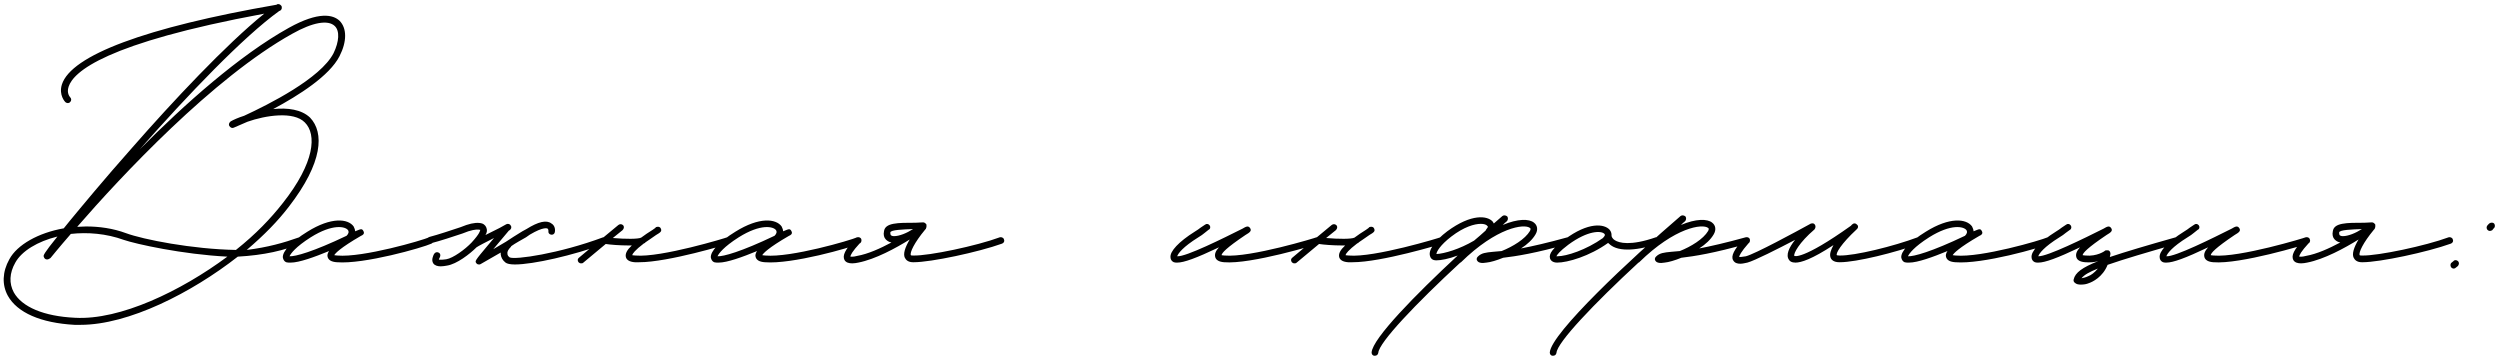 <?xml version="1.0" encoding="UTF-8"?> <svg xmlns="http://www.w3.org/2000/svg" width="322" height="46" viewBox="0 0 322 46" fill="none"><path d="M43.732 2.672C44.692 3.632 44.692 5.36 43.732 7.232C42.436 9.776 38.5 12.272 35.188 14.048C37.06 13.856 38.836 14.096 39.94 15.152C41.764 17.072 41.62 20.912 37.204 26.624C35.764 28.496 34.084 30.224 31.78 32.192C34.468 31.856 36.532 31.28 38.548 30.56C38.74 30.464 38.884 30.512 39.076 30.704C39.22 30.896 39.172 31.184 38.98 31.28C36.58 32.288 33.988 32.864 30.628 33.056C24.676 37.712 16.564 41.84 10.372 41.84H9.604C5.236 41.6 2.212 40.256 1.012 38.096C0.244 36.704 0.292 35.024 1.204 33.392C2.212 31.52 4.948 29.984 8.212 29.408L9.028 28.4C10.42 26.72 13.3 23.216 17.092 18.944C22.18 13.136 29.092 5.744 34.036 1.76C13.54 5.552 9.46 9.248 8.836 11.168C8.548 12.032 9.028 12.512 9.028 12.512C9.22 12.704 9.22 12.992 9.028 13.136C8.98 13.232 8.836 13.28 8.74 13.28C8.644 13.28 8.5 13.232 8.404 13.136C8.404 13.136 7.54 12.272 7.972 10.88C9.172 7.136 18.724 3.536 35.62 0.608C35.764 0.464 36.052 0.512 36.196 0.704C36.244 0.752 36.292 0.8 36.292 0.896C36.34 1.136 36.196 1.376 35.956 1.424C31.348 4.736 24.148 12.272 18.004 19.232C23.764 13.424 30.82 7.136 37.204 3.584C41.092 1.424 42.916 1.904 43.732 2.672ZM42.964 6.848C43.684 5.36 43.78 3.968 43.108 3.344C42.244 2.528 40.276 2.864 37.636 4.352C27.46 10.016 15.604 22.688 9.94 29.216L11.092 29.168C12.772 29.168 14.548 29.408 16.228 30.032C18.436 30.848 24.772 32.096 30.388 32.192C32.98 30.128 34.852 28.16 36.436 26.144C40.564 20.912 40.804 17.312 39.268 15.776C37.828 14.288 34.18 14.864 31.876 15.68L30.1 16.448C29.908 16.544 29.668 16.448 29.524 16.208C29.428 16.016 29.524 15.776 29.716 15.632C30.052 15.44 30.676 15.152 31.444 14.912C34.564 13.472 41.284 10.112 42.964 6.848ZM9.652 40.928C15.46 41.264 23.332 37.472 29.284 33.056C23.524 32.768 17.476 31.424 15.94 30.896C13.684 30.08 11.284 29.888 9.124 30.128C7.492 32 6.58 33.152 6.532 33.2L6.484 33.248C6.388 33.296 6.196 33.488 5.908 33.392C5.764 33.344 5.668 33.2 5.62 33.008C5.62 32.864 5.572 32.72 7.396 30.464C4.852 31.088 2.788 32.336 1.972 33.824C1.204 35.168 1.156 36.512 1.78 37.664C2.836 39.536 5.62 40.736 9.652 40.928ZM37.437 33.824C37.197 33.824 37.005 33.824 36.861 33.776C36.621 33.68 36.477 33.44 36.429 33.152C36.381 32.384 37.485 31.136 39.597 29.84C42.669 27.92 44.829 28.16 45.549 29.168C45.645 29.36 45.741 29.6 45.741 29.792L46.221 29.6C46.461 29.504 46.653 29.456 46.797 29.744C47.037 30.128 46.653 30.32 46.509 30.368C43.773 31.952 43.197 32.624 43.053 32.864C43.149 32.864 43.245 32.912 43.437 32.912C46.749 33.2 54.429 30.944 55.293 30.56C55.533 30.512 55.773 30.608 55.821 30.848C55.869 31.088 55.773 31.28 55.581 31.376C54.429 31.904 46.845 34.064 43.389 33.776C42.669 33.728 42.285 33.488 42.189 33.056C42.141 32.864 42.189 32.624 42.381 32.336C40.509 33.104 38.541 33.824 37.437 33.824ZM37.293 33.008C38.013 33.056 40.317 32.432 44.637 30.368C44.877 30.128 44.973 29.888 44.829 29.648C44.493 29.168 42.861 28.784 40.029 30.56C38.061 31.808 37.437 32.672 37.293 33.008ZM78.269 30.848C78.317 31.04 78.221 31.28 77.981 31.376C73.757 32.912 68.669 34.064 66.317 34.064C65.693 34.064 65.309 33.968 65.117 33.824C64.733 33.536 64.541 33.152 64.493 32.768V32.528L61.901 34.016C61.853 34.064 61.757 34.064 61.709 34.064C61.565 34.064 61.421 34.016 61.373 33.92C61.133 33.632 61.133 33.632 62.861 31.568L63.629 30.656C62.669 31.136 61.565 31.712 61.373 31.856C60.509 32.72 58.829 34.016 57.581 34.208C57.293 34.256 57.053 34.304 56.765 34.304C56.381 34.304 55.997 34.208 55.805 33.92C55.517 33.488 55.805 32.912 55.901 32.72C56.045 32.48 56.285 32.432 56.477 32.528C56.717 32.624 56.765 32.864 56.669 33.104C56.573 33.296 56.525 33.392 56.525 33.44C56.621 33.44 56.861 33.488 57.485 33.392C58.349 33.248 59.885 32.144 60.749 31.232C61.805 30.08 61.853 29.696 61.853 29.6H61.805C61.661 29.552 61.229 29.504 60.317 29.792L59.549 30.08C58.397 30.464 56.669 31.04 55.517 31.328C55.325 31.424 55.085 31.28 55.037 31.04C54.941 30.8 55.085 30.56 55.325 30.512C56.429 30.224 58.157 29.648 59.309 29.264L60.077 28.976C60.941 28.688 61.613 28.64 62.093 28.784C62.477 28.928 62.621 29.216 62.669 29.408C62.765 29.648 62.717 29.984 62.525 30.272L64.349 29.36L65.213 28.88C65.405 28.784 65.693 28.832 65.789 29.072C65.933 29.264 65.837 29.504 65.645 29.648L65.549 29.696L63.533 32.096L65.165 31.136C65.645 30.8 66.653 30.176 67.277 29.792L67.805 29.504C69.341 28.544 70.397 28.304 71.021 28.784C71.453 29.024 71.549 29.552 71.453 29.936C71.405 30.128 71.213 30.272 70.973 30.224C70.733 30.176 70.589 29.984 70.637 29.744C70.637 29.696 70.637 29.552 70.541 29.456C70.493 29.408 70.013 29.168 68.237 30.224L67.757 30.56C67.181 30.896 66.365 31.328 65.837 31.712C65.837 31.76 65.837 31.76 65.789 31.808C65.453 32.144 65.309 32.432 65.357 32.672C65.357 32.864 65.453 33.008 65.645 33.152C66.317 33.488 72.029 32.672 77.693 30.56C77.933 30.512 78.173 30.608 78.269 30.848ZM94.242 30.848C94.29 31.088 94.146 31.328 93.954 31.376C93.618 31.472 86.082 33.776 82.338 33.776H81.762C81.09 33.728 80.706 33.488 80.61 33.104C80.514 32.672 80.754 32.192 81.378 31.616H80.994C79.842 31.616 78.594 31.52 78.018 31.424L75.138 33.824C75.042 33.92 74.946 33.92 74.85 33.92C74.706 33.92 74.61 33.872 74.514 33.776C74.37 33.584 74.37 33.344 74.562 33.2L77.538 30.704C77.586 30.704 77.634 30.656 77.682 30.608L79.65 28.976C79.842 28.832 80.082 28.832 80.274 29.024C80.418 29.216 80.37 29.456 80.178 29.648L78.93 30.656C80.562 30.8 82.194 30.8 82.578 30.608C83.01 30.272 83.538 29.936 84.066 29.6L84.402 29.36C84.45 29.264 84.546 29.216 84.642 29.216C84.834 29.168 85.074 29.264 85.122 29.456C85.266 29.792 85.074 29.936 84.498 30.272C83.922 30.656 83.49 30.992 83.106 31.232C83.106 31.28 83.058 31.328 83.01 31.328H82.962C81.762 32.24 81.474 32.672 81.426 32.864C81.474 32.864 81.618 32.912 81.858 32.912C85.122 33.2 93.618 30.608 93.666 30.56C93.906 30.512 94.146 30.608 94.242 30.848ZM92.562 33.824C92.322 33.824 92.13 33.824 91.986 33.776C91.746 33.68 91.602 33.44 91.554 33.152C91.506 32.384 92.61 31.136 94.722 29.84C97.794 27.92 99.954 28.16 100.674 29.168C100.77 29.36 100.866 29.6 100.866 29.792L101.346 29.6C101.586 29.504 101.778 29.456 101.922 29.744C102.162 30.128 101.778 30.32 101.634 30.368C98.898 31.952 98.322 32.624 98.178 32.864C98.274 32.864 98.37 32.912 98.562 32.912C101.874 33.2 109.554 30.944 110.418 30.56C110.658 30.512 110.898 30.608 110.946 30.848C110.994 31.088 110.898 31.28 110.706 31.376C109.554 31.904 101.97 34.064 98.514 33.776C97.794 33.728 97.41 33.488 97.314 33.056C97.266 32.864 97.314 32.624 97.506 32.336C95.634 33.104 93.666 33.824 92.562 33.824ZM92.418 33.008C93.138 33.056 95.442 32.432 99.762 30.368C100.002 30.128 100.098 29.888 99.954 29.648C99.618 29.168 97.986 28.784 95.154 30.56C93.186 31.808 92.562 32.672 92.418 33.008ZM129.314 30.848C129.41 31.04 129.314 31.28 129.074 31.376C126.002 32.48 119.906 33.776 117.698 33.776H117.602C116.978 33.776 116.69 33.488 116.546 33.2C116.306 32.72 116.546 31.904 117.17 30.848C115.394 31.952 112.754 33.392 110.546 33.824C110.306 33.872 110.018 33.92 109.778 33.92C109.346 33.92 108.962 33.824 108.77 33.488C108.482 32.912 108.818 32.192 110.162 30.704C110.306 30.512 110.546 30.512 110.738 30.656C110.93 30.8 110.93 31.088 110.786 31.28C109.73 32.432 109.538 32.864 109.538 33.056C109.634 33.056 109.874 33.104 110.402 32.96C111.794 32.72 113.378 32 114.818 31.232C114.53 31.184 114.29 31.04 114.098 30.848C113.858 30.608 113.762 30.224 113.858 29.792C114.002 28.688 115.586 28.688 117.938 28.688L118.898 28.64C119.09 28.64 119.234 28.784 119.33 28.928V29.168C119.33 29.216 119.33 29.312 119.282 29.36C119.282 29.456 119.234 29.504 119.186 29.552C119.186 29.552 119.138 29.552 119.138 29.6C117.746 31.28 117.17 32.528 117.314 32.864C117.362 32.912 117.458 32.912 117.65 32.912C119.666 32.96 125.81 31.664 128.786 30.56C128.978 30.512 129.266 30.608 129.314 30.848ZM114.674 29.936C114.674 30.032 114.674 30.176 114.722 30.272C114.818 30.368 114.962 30.416 115.154 30.416C115.826 30.416 116.786 30.032 117.602 29.504C116.306 29.552 114.722 29.6 114.674 29.936ZM151.624 33.824C151.48 33.824 151.336 33.824 151.192 33.776C150.952 33.68 150.76 33.44 150.76 33.152C150.664 32.384 151.816 31.136 153.88 29.84C154.216 29.648 154.456 29.456 154.648 29.312L155.224 28.928C155.416 28.784 155.656 28.832 155.8 29.024C155.944 29.216 155.896 29.504 155.656 29.6L155.176 29.984C154.936 30.176 154.696 30.368 154.36 30.56C152.344 31.808 151.72 32.672 151.624 33.008C152.728 33.104 157.624 30.656 160.024 29.456C160.504 29.168 160.792 29.024 161.032 29.408C161.224 29.744 160.984 29.936 160.408 30.272C157.912 31.952 157.384 32.576 157.336 32.864C157.384 32.864 157.528 32.912 157.72 32.912C161.032 33.2 169.528 30.608 169.576 30.56C169.816 30.512 170.056 30.608 170.104 30.848C170.2 31.088 170.056 31.328 169.864 31.376C169.48 31.52 161.128 34.064 157.672 33.776C157 33.728 156.616 33.488 156.52 33.104C156.424 32.72 156.568 32.336 157 31.856C154.072 33.248 152.488 33.824 151.624 33.824ZM186.117 30.848C186.165 31.088 186.021 31.328 185.829 31.376C185.493 31.472 177.957 33.776 174.213 33.776H173.637C172.965 33.728 172.581 33.488 172.485 33.104C172.389 32.672 172.629 32.192 173.253 31.616H172.869C171.717 31.616 170.469 31.52 169.893 31.424L167.013 33.824C166.917 33.92 166.821 33.92 166.725 33.92C166.581 33.92 166.485 33.872 166.389 33.776C166.245 33.584 166.245 33.344 166.437 33.2L169.413 30.704C169.461 30.704 169.509 30.656 169.557 30.608L171.525 28.976C171.717 28.832 171.957 28.832 172.149 29.024C172.293 29.216 172.245 29.456 172.053 29.648L170.805 30.656C172.437 30.8 174.069 30.8 174.453 30.608C174.885 30.272 175.413 29.936 175.941 29.6L176.277 29.36C176.325 29.264 176.421 29.216 176.517 29.216C176.709 29.168 176.949 29.264 176.997 29.456C177.141 29.792 176.949 29.936 176.373 30.272C175.797 30.656 175.365 30.992 174.981 31.232C174.981 31.28 174.933 31.328 174.885 31.328H174.837C173.637 32.24 173.349 32.672 173.301 32.864C173.349 32.864 173.493 32.912 173.733 32.912C176.997 33.2 185.493 30.608 185.541 30.56C185.781 30.512 186.021 30.608 186.117 30.848ZM202.437 30.848C202.485 31.088 202.389 31.328 202.149 31.376C197.781 32.624 195.237 33.008 193.605 33.2C192.789 33.536 191.973 33.776 191.445 33.824L191.013 33.872C190.725 33.872 190.485 33.824 190.341 33.68C190.245 33.584 190.197 33.488 190.197 33.344C190.197 33.248 190.245 33.152 190.341 33.056C190.821 32.576 191.349 32.528 192.309 32.432L193.413 32.336C194.853 31.76 196.437 30.8 197.061 29.744C197.205 29.456 197.109 29.408 197.061 29.36C196.341 28.784 192.789 29.264 188.181 33.776C188.133 33.824 188.085 33.824 188.085 33.824C182.373 39.104 177.621 44.096 177.525 45.44C177.477 45.68 177.333 45.824 177.045 45.824C176.805 45.824 176.661 45.632 176.661 45.392C176.805 43.568 182.325 37.952 187.749 32.912C186.597 33.344 185.589 33.536 184.965 33.536C184.581 33.536 184.293 33.344 184.197 33.008C183.909 32.24 184.821 30.992 186.405 29.792C189.525 27.488 191.589 27.776 192.261 28.544L192.405 28.784C192.789 28.448 193.173 28.112 193.509 27.824C193.701 27.68 193.941 27.728 194.133 27.872C194.277 28.064 194.229 28.352 194.085 28.496C193.893 28.64 193.701 28.832 193.557 28.976C195.477 28.16 196.965 28.16 197.589 28.688C198.021 29.024 198.117 29.6 197.781 30.176C197.397 30.848 196.725 31.472 195.909 32C197.397 31.712 199.317 31.28 201.909 30.56C202.149 30.512 202.389 30.608 202.437 30.848ZM185.013 32.72C186.021 32.672 187.989 32.096 189.861 30.992C190.389 30.56 190.869 30.128 191.349 29.696C191.397 29.6 191.445 29.504 191.493 29.456C191.685 29.264 191.637 29.12 191.589 29.12C191.445 28.928 191.157 28.832 190.725 28.832C189.909 28.832 188.565 29.216 186.933 30.464C185.493 31.568 185.013 32.432 185.013 32.72ZM213.806 30.848C213.902 31.04 213.758 31.328 213.566 31.376C211.886 31.952 210.59 32.144 209.63 32.144C208.382 32.144 207.662 31.808 207.23 31.376C207.182 31.328 207.134 31.328 207.134 31.28C204.734 33.008 201.902 33.824 200.558 33.824C199.886 33.824 199.694 33.44 199.646 33.296C199.454 32.672 200.03 31.952 201.518 30.848C204.59 28.544 206.654 28.832 207.326 29.6C207.518 29.84 207.566 30.08 207.566 30.272V30.368C207.566 30.416 207.614 30.704 207.998 30.944C208.526 31.28 209.966 31.712 213.278 30.56C213.518 30.512 213.758 30.608 213.806 30.848ZM206.462 30.656C206.462 30.608 206.846 30.32 206.654 30.128C206.27 29.696 204.542 29.648 201.998 31.52C200.846 32.384 200.558 32.816 200.462 33.008H200.606C201.758 33.008 204.302 32.192 206.462 30.656ZM225.387 30.848C225.435 31.088 225.339 31.328 225.099 31.376C220.731 32.624 218.187 33.008 216.555 33.2C215.739 33.536 214.923 33.776 214.395 33.824L213.963 33.872C213.675 33.872 213.435 33.824 213.291 33.68C213.195 33.584 213.147 33.488 213.147 33.344C213.147 33.248 213.195 33.152 213.291 33.056C213.771 32.576 214.299 32.528 215.259 32.432L216.363 32.336C217.803 31.76 219.387 30.8 220.011 29.744C220.155 29.456 220.059 29.408 220.011 29.36C219.291 28.784 215.739 29.264 211.131 33.776C211.083 33.824 211.035 33.824 211.035 33.824C205.323 39.104 200.571 44.096 200.475 45.44C200.427 45.68 200.283 45.824 199.995 45.824C199.755 45.824 199.611 45.632 199.611 45.392C199.803 42.896 210.075 33.296 216.459 27.824C216.651 27.68 216.891 27.728 217.083 27.872C217.227 28.064 217.179 28.352 217.035 28.496C216.843 28.64 216.651 28.832 216.507 28.976C218.427 28.16 219.915 28.16 220.539 28.688C220.971 29.024 221.067 29.6 220.731 30.176C220.347 30.848 219.675 31.472 218.859 32C220.347 31.712 222.267 31.28 224.859 30.56C225.099 30.512 225.339 30.608 225.387 30.848ZM247.527 30.848C247.623 31.04 247.479 31.28 247.287 31.376C244.119 32.528 239.127 33.776 236.967 33.776H236.919C236.151 33.776 235.863 33.44 235.767 33.152C235.623 32.72 235.815 32.192 236.151 31.568C233.367 33.392 231.975 33.824 231.255 33.824C230.727 33.824 230.535 33.632 230.439 33.488C229.959 32.864 230.439 31.856 231.207 30.896C228.999 32.048 225.975 33.584 225.062 33.824C224.774 33.872 224.486 33.968 224.15 33.968C223.766 33.968 223.43 33.872 223.238 33.536C222.902 33.008 223.334 32.144 224.63 30.704C224.774 30.512 225.014 30.512 225.207 30.656C225.399 30.8 225.399 31.088 225.255 31.28C224.198 32.48 224.006 32.96 224.006 33.104C224.102 33.104 224.342 33.104 224.87 33.008C226.023 32.72 231.255 29.888 233.175 28.832C233.223 28.784 233.271 28.784 233.319 28.784C233.511 28.736 233.655 28.784 233.751 28.928C233.895 29.12 233.847 29.36 233.703 29.552C231.735 31.232 230.967 32.672 231.111 32.96C231.111 32.96 232.071 33.584 238.407 29.072C238.455 28.976 238.551 28.928 238.599 28.88C238.743 28.736 238.983 28.736 239.127 28.88L239.223 28.976C239.223 28.976 239.223 28.976 239.271 29.024C239.367 29.168 239.319 29.408 239.127 29.552C237.111 31.424 236.439 32.624 236.583 32.864C236.583 32.864 236.631 32.912 236.919 32.912C238.887 32.96 243.927 31.712 246.999 30.56C247.191 30.512 247.431 30.608 247.527 30.848ZM245.89 33.824C245.65 33.824 245.458 33.824 245.314 33.776C245.074 33.68 244.93 33.44 244.882 33.152C244.834 32.384 245.938 31.136 248.05 29.84C251.122 27.92 253.282 28.16 254.002 29.168C254.098 29.36 254.194 29.6 254.194 29.792L254.674 29.6C254.914 29.504 255.106 29.456 255.25 29.744C255.49 30.128 255.106 30.32 254.962 30.368C252.226 31.952 251.65 32.624 251.506 32.864C251.602 32.864 251.698 32.912 251.89 32.912C255.202 33.2 262.882 30.944 263.746 30.56C263.986 30.512 264.226 30.608 264.274 30.848C264.322 31.088 264.226 31.28 264.034 31.376C262.882 31.904 255.298 34.064 251.842 33.776C251.122 33.728 250.738 33.488 250.642 33.056C250.594 32.864 250.642 32.624 250.834 32.336C248.962 33.104 246.994 33.824 245.89 33.824ZM245.746 33.008C246.466 33.056 248.77 32.432 253.09 30.368C253.33 30.128 253.426 29.888 253.282 29.648C252.946 29.168 251.314 28.784 248.482 30.56C246.514 31.808 245.89 32.672 245.746 33.008ZM280.77 30.848C280.818 31.088 280.722 31.328 280.482 31.376C276.45 32.528 273.522 33.392 271.458 34.112C270.834 35.696 269.49 36.32 269.058 36.464C268.722 36.608 268.386 36.656 268.002 36.656C267.714 36.656 267.426 36.608 267.234 36.416C267.09 36.32 267.042 36.128 267.09 35.984C267.282 35.12 268.194 34.448 270.258 33.632C269.778 33.776 269.202 33.824 268.578 33.776C267.906 33.728 267.522 33.488 267.426 33.104C267.33 32.72 267.474 32.336 267.906 31.856C264.978 33.248 263.394 33.824 262.53 33.824C262.386 33.824 262.242 33.824 262.098 33.776C261.858 33.68 261.666 33.44 261.666 33.152C261.57 32.384 262.722 31.136 264.786 29.84C265.122 29.648 265.362 29.456 265.554 29.312L266.13 28.928C266.322 28.784 266.562 28.832 266.706 29.024C266.85 29.216 266.802 29.504 266.61 29.6L266.082 29.984C265.842 30.176 265.602 30.368 265.266 30.56C263.25 31.808 262.626 32.672 262.53 33.008C263.682 33.056 268.53 30.656 270.93 29.456C271.41 29.168 271.698 29.024 271.938 29.408C272.13 29.744 271.89 29.936 271.314 30.272C268.818 31.952 268.29 32.576 268.242 32.864C268.29 32.864 268.434 32.912 268.626 32.912C270.066 33.056 271.122 32.336 271.122 32.288C271.17 32.24 271.266 32.24 271.314 32.24H271.458C271.506 32.24 271.554 32.24 271.65 32.288C271.65 32.336 271.698 32.336 271.746 32.384C271.842 32.576 271.842 32.72 271.794 32.864L271.746 33.104C273.762 32.432 276.498 31.616 280.242 30.56C280.482 30.512 280.722 30.608 280.77 30.848ZM269.01 35.552C269.298 35.456 269.778 35.12 270.21 34.592C269.106 35.024 268.434 35.408 268.098 35.84C268.338 35.792 268.626 35.744 269.01 35.552ZM279.03 33.824C278.886 33.824 278.742 33.824 278.598 33.776C278.358 33.68 278.166 33.44 278.166 33.152C278.07 32.384 279.222 31.136 281.286 29.84C281.622 29.648 281.862 29.456 282.054 29.312L282.63 28.928C282.822 28.784 283.062 28.832 283.206 29.024C283.35 29.216 283.302 29.504 283.062 29.6L282.582 29.984C282.342 30.176 282.102 30.368 281.766 30.56C279.75 31.808 279.126 32.672 279.03 33.008C280.134 33.104 285.03 30.656 287.43 29.456C287.91 29.168 288.198 29.024 288.438 29.408C288.63 29.744 288.39 29.936 287.814 30.272C285.318 31.952 284.79 32.576 284.742 32.864C284.79 32.864 284.934 32.912 285.126 32.912C288.438 33.2 296.934 30.608 296.982 30.56C297.222 30.512 297.462 30.608 297.51 30.848C297.606 31.088 297.462 31.328 297.27 31.376C296.886 31.52 288.534 34.064 285.078 33.776C284.406 33.728 284.022 33.488 283.926 33.104C283.83 32.72 283.974 32.336 284.406 31.856C281.478 33.248 279.894 33.824 279.03 33.824ZM315.923 30.848C316.019 31.04 315.923 31.28 315.683 31.376C312.611 32.48 306.515 33.776 304.307 33.776H304.211C303.587 33.776 303.299 33.488 303.155 33.2C302.915 32.72 303.155 31.904 303.779 30.848C302.003 31.952 299.363 33.392 297.155 33.824C296.915 33.872 296.627 33.92 296.387 33.92C295.955 33.92 295.571 33.824 295.379 33.488C295.091 32.912 295.427 32.192 296.771 30.704C296.915 30.512 297.155 30.512 297.347 30.656C297.539 30.8 297.539 31.088 297.395 31.28C296.339 32.432 296.147 32.864 296.147 33.056C296.243 33.056 296.483 33.104 297.011 32.96C298.403 32.72 299.987 32 301.427 31.232C301.139 31.184 300.899 31.04 300.707 30.848C300.467 30.608 300.371 30.224 300.467 29.792C300.611 28.688 302.195 28.688 304.547 28.688L305.507 28.64C305.699 28.64 305.843 28.784 305.939 28.928V29.168C305.939 29.216 305.939 29.312 305.891 29.36C305.891 29.456 305.843 29.504 305.795 29.552C305.795 29.552 305.747 29.552 305.747 29.6C304.355 31.28 303.779 32.528 303.923 32.864C303.971 32.912 304.067 32.912 304.259 32.912C306.275 32.96 312.419 31.664 315.395 30.56C315.587 30.512 315.875 30.608 315.923 30.848ZM301.283 29.936C301.283 30.032 301.283 30.176 301.331 30.272C301.427 30.368 301.571 30.416 301.763 30.416C302.435 30.416 303.395 30.032 304.211 29.504C302.915 29.552 301.331 29.6 301.283 29.936ZM320.713 29.744C320.569 29.744 320.473 29.696 320.377 29.6C320.233 29.408 320.233 29.168 320.425 28.976L320.617 28.784C320.809 28.64 321.097 28.64 321.241 28.784C321.385 28.976 321.385 29.264 321.193 29.408L321.001 29.648C320.905 29.696 320.809 29.744 320.713 29.744ZM316.057 34.592C315.913 34.592 315.817 34.544 315.721 34.448C315.577 34.256 315.577 33.968 315.769 33.824L316.009 33.632C316.153 33.44 316.441 33.488 316.585 33.632C316.777 33.824 316.729 34.064 316.585 34.256L316.345 34.448C316.249 34.544 316.153 34.592 316.057 34.592Z" fill="black"></path></svg> 
